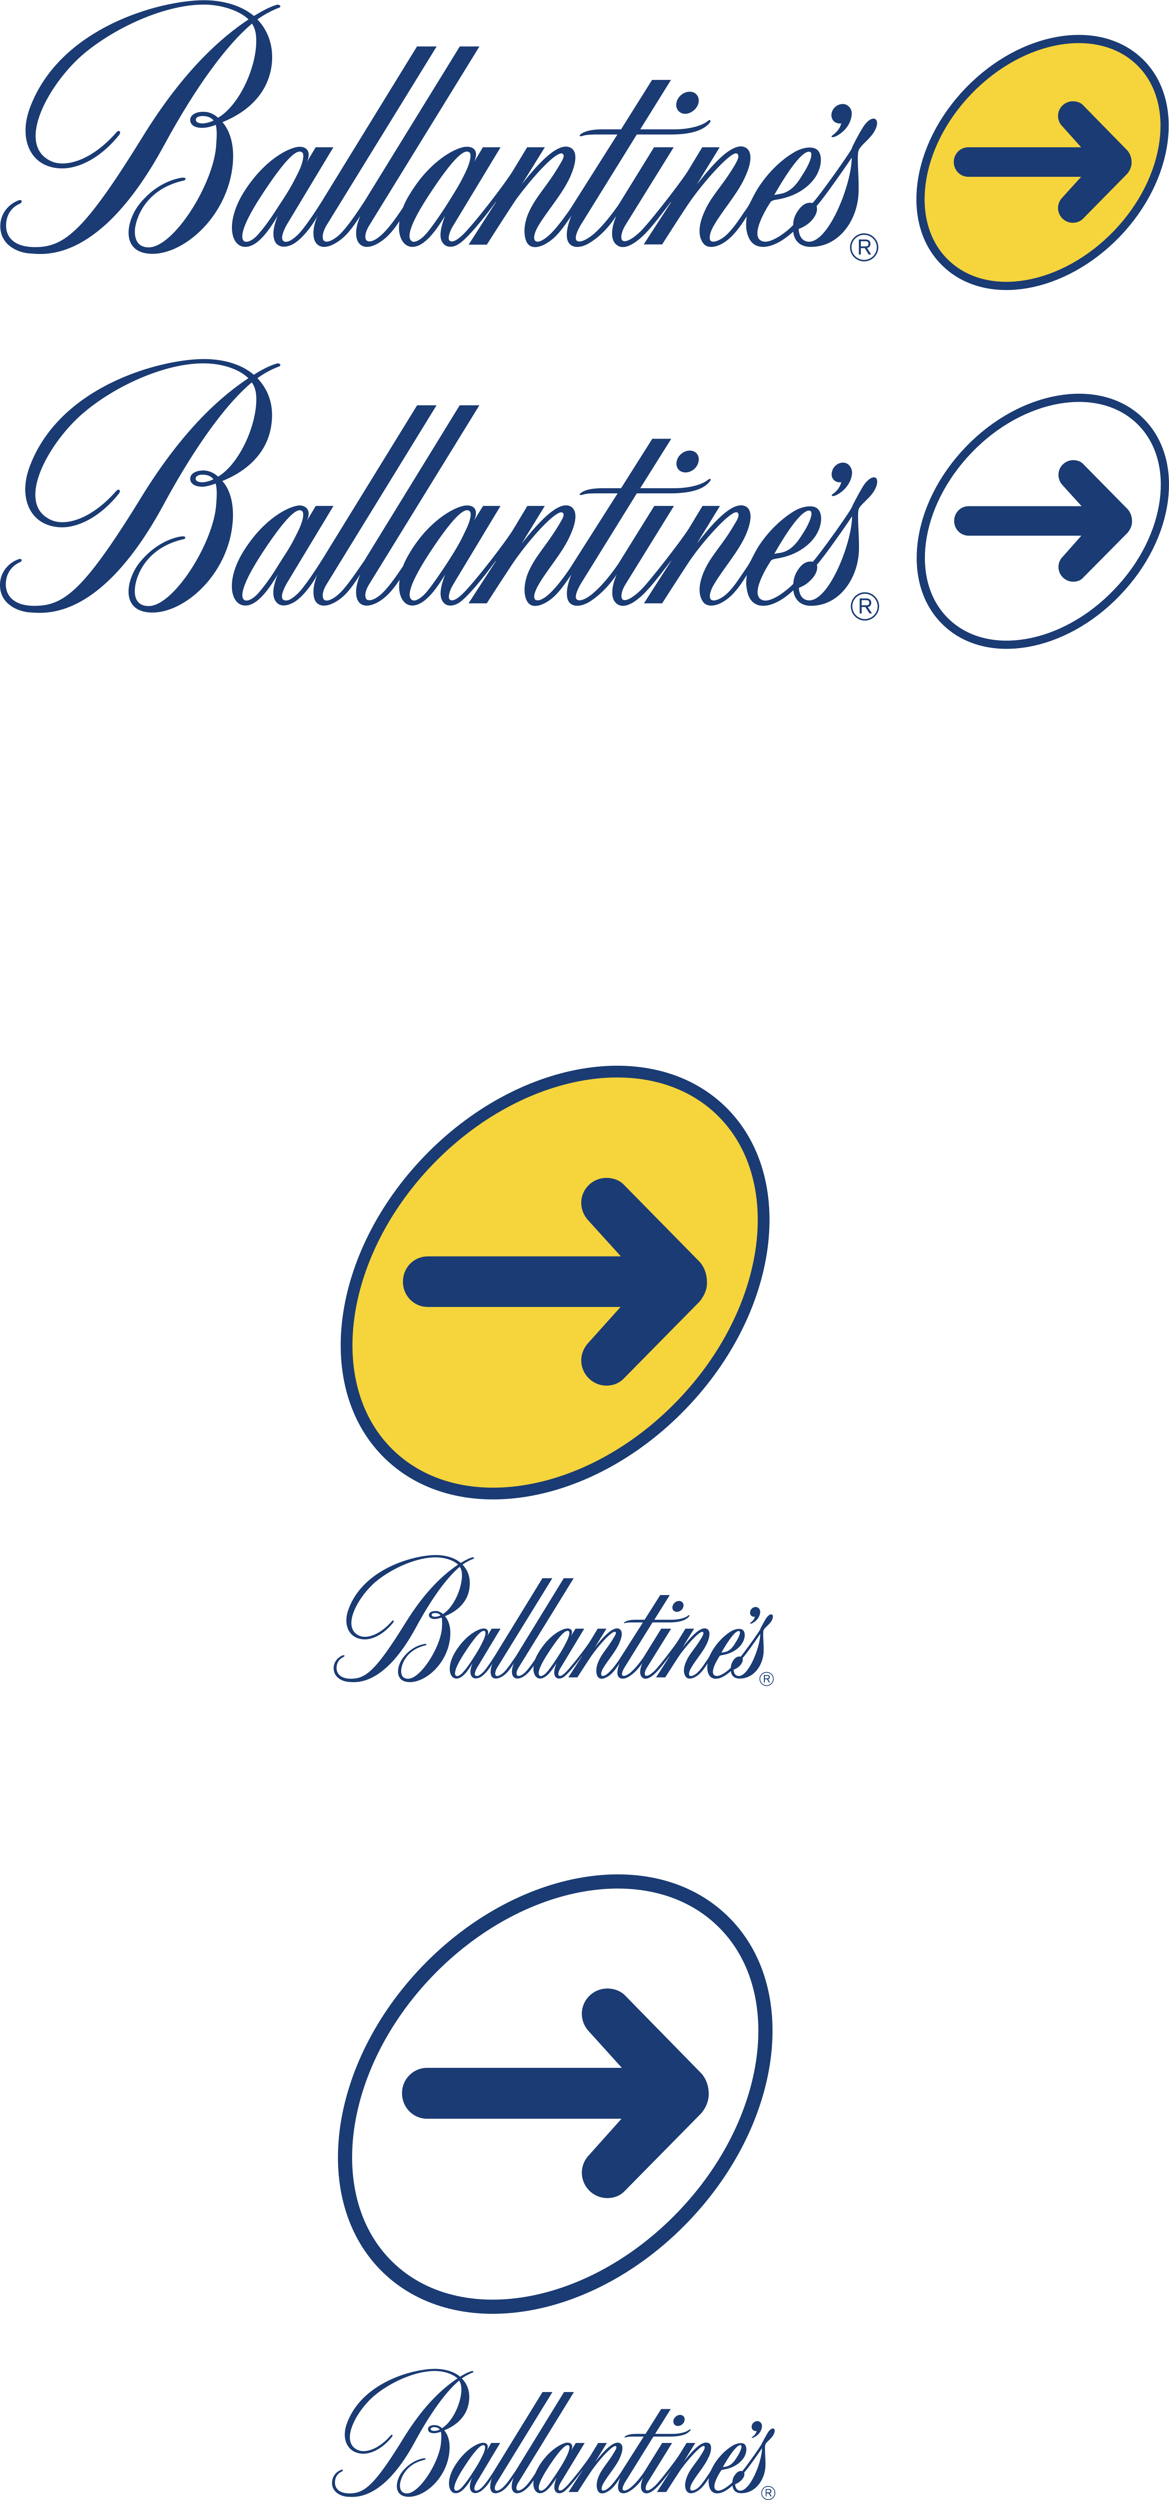 <svg xmlns="http://www.w3.org/2000/svg" width="1169" height="2500" viewBox="0 0 342.314 731.937"><path d="M200.662 33.267c1.8-.072 3.528-1.512 3.889-3.24.359-1.8-.793-3.24-2.593-3.24s-3.528 1.44-3.888 3.24c-.36 1.8.864 3.24 2.592 3.24zM245.811 36.076c.287 0 .216.072.504 0-.288 1.512-1.512 2.736-2.593 3.528-.432.288-.288.648.504.432 1.368-.36 4.896-2.664 5.185-6.625.145-1.656-1.151-3.024-2.592-3.024-1.584 0-3.024 1.152-3.312 2.736-.289 1.585.719 2.953 2.304 2.953zM80.915 1.368c-2.736.864-5.185 2.448-6.553 3.24C70.042 1.008 64.138 0 59.745 0 47 0 17.405 7.849 8.692 31.683c-3.384 9.289.432 17.569 9.577 17.569 3.888 0 10.369-2.088 16.562-9.721.792-1.008.072-1.8-.792-.792-6.913 7.921-14.545 10.369-19.01 8.425-10.801-4.896-.504-23.042 9.577-31.539C34.183 7.633 49.16.936 60.538 1.296c5.328.216 9.937 2.088 12.241 4.32C65.218 10.657 53.984 20.09 41.6 40.252 24.823 67.398 18.99 72.079 10.781 72.294c-6.841.145-9-3.096-9-6.264 0-3.096 1.512-5.401 4.104-6.481.432-.216.504-.504.432-.792-.072-.288-.576-.288-.936-.144C2.429 59.765.412 62.357.125 65.309c-.576 6.192 5.04 8.713 8.856 8.857 4.176.288 20.45 2.665 39.1-31.755C57.298 25.417 66.299 13.176 73.788 6.84c1.008 1.512 1.368 3.384 1.224 6.121-.432 8.064-5.401 18.074-11.161 21.458-1.224-1.152-2.736-1.729-3.96-1.729-2.376-.144-3.96.792-4.176 2.088-.144 1.08.504 2.665 3.672 2.592 1.584 0 3.816-.864 3.816-.864.289 1.368.36 2.665.072 6.265-.864 11.233-12.457 29.595-19.729 29.595-3.745 0-4.177-3.168-4.032-5.256.288-3.168 3.024-11.881 14.401-14.33.432-.072 1.152-1.296-1.584-.647-3.816.864-7.993 3.168-11.449 7.488-3.96 4.896-5.617 14.042 2.953 14.617 9.645.649 22.895-10.8 24.335-26.281.648-7.272-1.872-10.945-3.024-12.241 1.944-.864 13.25-5.112 14.474-17.281.504-5.761-1.512-9.937-4.249-12.817 2.016-1.44 4.464-2.736 6.265-3.384 1.008-.361.215-1.154-.721-.866zM59.169 36.076c-1.512-.072-1.944-.648-1.8-1.296.072-.432.72-.864 1.944-.864s2.376.288 3.24 1.296c-.936.503-2.376.864-3.384.864z" fill-rule="evenodd" clip-rule="evenodd" fill="#1a3b73"/><path d="M117.999 60.702c-1.8 2.736-4.032 5.904-6.048 7.777-1.873 1.8-3.601 2.52-4.464 1.944-.577-.289-1.008-1.8.72-4.609l32.187-52.276h-5.761l-28.01 45.508c-2.088 3.168-5.041 7.561-7.201 9.577-1.872 1.728-3.672 2.448-4.464 1.872-.576-.36-.864-2.016.72-4.681l32.187-52.276h-5.761l-27.65 45.004c-1.584 2.592-5.328 8.281-7.2 10.081-1.656 1.584-3.168 2.52-4.177 1.944-.72-.433-.72-1.944.937-4.896l13.609-22.61h-5.184l-2.593 4.32c1.44-3.096-.144-4.536-2.232-4.464-2.665.072-10.081 3.528-16.202 13.25-5.473 8.785-3.888 16.057.432 16.057 3.816 0 7.345-5.544 9.505-9.145-1.44 3.457-1.728 6.337-.576 7.993 1.296 1.656 3.601 1.152 5.113.288 2.448-1.369 5.472-5.113 7.128-8.281-1.656 3.745-1.512 6.841-.36 8.137 1.44 1.728 3.96.936 5.688-.144 2.304-1.368 4.104-3.168 7.201-7.993-1.656 3.745-1.584 6.769-.36 8.137 1.44 1.728 3.96.936 5.688-.144 2.088-1.225 3.888-3.024 6.121-6.409-.72 4.537 1.152 7.561 3.744 7.561 3.888 0 7.561-5.833 9.577-9.073-1.296 3.456-1.872 6.336-.648 7.921 1.152 1.584 3.241 1.296 4.68.288 2.593-1.584 7.993-8.353 10.585-11.953.216-.36.72-.864-.36.72l-7.345 11.449h5.329s7.345-11.521 8.785-13.537c5.76-7.705 12.097-14.257 13.465-13.033.648.576-.072 1.8-1.008 3.312-3.673 6.265-6.841 9.073-8.929 13.753-1.801 3.96-1.513 7.561-.36 9.217 1.296 1.656 3.672 1.008 5.473-.072 2.376-1.369 4.248-3.457 7.345-8.137-1.44 3.457-1.873 6.769-.576 8.209 1.296 1.512 3.816 1.008 5.616-.072 2.521-1.44 5.545-4.104 8.137-8.137-1.368 3.168-1.8 6.409-.432 8.065 1.512 1.8 3.6 1.152 5.256.144 3.529-2.088 6.697-6.409 10.873-11.881.288-.36.721-.792-.287.648l-7.417 11.449h5.4s7.2-11.305 8.713-13.321c4.464-6.193 11.881-14.33 13.249-13.25.864.648 0 2.088-.72 3.384-3.673 6.193-6.913 9.001-8.929 13.753-2.017 4.536-1.513 7.488-.289 9.073 1.225 1.728 3.816 1.08 5.401.216 2.231-1.225 4.464-3.385 7.345-8.065-.145 1.368-.288 2.376-.072 3.96.432 2.664 1.729 4.968 4.896 4.968 3.672 0 7.561-3.312 8.785-4.464.287 2.665 1.943 4.464 5.184 4.464 8.137 0 13.321-7.489 13.897-15.049.36-4.032-.576-11.521.072-13.177.504-1.44 3.097-3.168 4.464-5.329 1.297-2.088 1.08-3.6.36-3.888-1.08-.504-2.593.864-3.601 2.52-1.728 2.809-3.096 5.617-3.24 6.121-.576 1.368-9.937 14.545-11.521 15.985-.792-.288-2.376-.072-3.673 1.512-1.943 2.376-1.943 4.176-1.943 4.896-1.729 1.873-6.265 5.401-8.785 4.825-4.681-1.081 1.728-10.945 2.16-11.521.288-.504 1.296-.648 1.729-.72 6.48-1.008 10.297-4.464 11.881-7.417 1.656-3.168 1.439-6.625-.432-7.489-1.585-.792-4.321-.216-6.481 1.152-3.528 2.088-7.345 5.688-10.225 10.153-1.944 3.024-2.16 4.392-3.816 6.696-1.296 1.8-3.168 4.896-5.329 6.985-1.655 1.656-3.96 2.664-4.824 2.016-.576-.504-.432-2.304.937-4.608 2.736-4.681 7.128-9.505 9.217-14.401 2.017-4.464 1.872-7.489-.144-8.425-3.816-1.729-10.081 5.761-14.114 10.945 0-.072 6.697-10.945 6.697-10.945h-5.112l-3.961 6.553c-1.8 3.096-11.736 15.841-14.186 18.146-1.512 1.44-3.888 3.312-5.111 2.665-.577-.289-.793-1.944.791-4.609l14.113-22.754h-5.76l-10.441 16.921c-1.944 2.736-4.32 5.833-6.912 8.209-2.232 1.944-4.537 3.024-5.329 2.16-.576-.72 0-2.448 1.225-4.537l16.417-26.498h10.081c7.345 0 10.009-1.944 11.306-3.457.359-.504.216-1.152-.576-.504-1.369 1.152-4.753 2.449-9.938 2.449h-9.865l9.001-14.474h-5.544l-9.073 14.474h-5.256c-2.448 0-4.825.288-6.265 1.224-1.152.72-.504 1.008.432.648.864-.288 2.809-.36 4.104-.36h5.904l-13.897 21.962c-2.232 3.168-4.104 5.616-5.833 7.272-1.584 1.512-3.312 2.521-4.177 2.017-.72-.433-.72-2.017.864-4.681 2.809-4.608 7.057-9.289 9.289-14.329 1.872-4.321 2.016-7.489-.072-8.425-3.744-1.729-9.793 5.256-14.257 10.873.072 0 6.841-10.945 6.841-10.945h-5.185l-3.888 6.409c-1.872 3.312-11.737 16.202-15.122 19.37-1.368 1.224-2.736 2.232-3.672 1.584-.648-.504-.144-2.592 1.152-4.609l13.753-22.754H141.4l-2.592 4.32c1.44-3.096.072-4.536-2.232-4.464-2.664 0-10.225 3.672-16.201 13.25-.432.72-1.513 2.304-2.376 4.537zm118.882-16.346c1.729 0-.071 3.96-1.584 6.265-1.152 1.8-3.096 5.617-7.057 6.121-1.08.216-1.512.288-1.512.288 1.153-2.017 7.201-12.674 10.153-12.674zM75.659 68.479c-1.512 1.8-3.168 2.52-4.032 2.16-.864-.432-2.161-2.665 5.185-13.826C85.235 43.924 87.468 43.924 88.404 44.5c.864.504.288 3.24-1.152 6.121-1.512 3.024-2.305 4.537-4.896 8.497-1.873 2.808-3.673 5.904-6.697 9.361zm49.036 0c-1.584 1.8-3.24 2.52-3.96 2.16-1.081-.576-2.304-2.665 5.041-13.826 8.425-12.889 10.657-12.889 11.593-12.313.864.504.288 3.024-1.008 5.761-1.44 3.024-2.521 4.825-5.041 8.857-1.224 1.944-4.825 7.416-6.625 9.361zm111.538 2.16c-2.017-.504-2.305-2.665-2.376-3.672a9.7 9.7 0 0 0 2.952-1.656c1.8-1.512 2.808-3.456 2.304-5.041 1.872-1.944 8.93-12.097 10.297-14.185 0 7.848-7.128 25.922-13.177 24.554z" fill-rule="evenodd" clip-rule="evenodd" fill="#1a3b73"/><path d="M333.658 18.002c12.025 11.521 9.001 34.131-6.625 50.404-15.697 16.273-38.091 20.162-50.116 8.569-12.025-11.521-9.001-34.059 6.624-50.333 15.698-16.345 38.092-20.161 50.117-8.64z" fill-rule="evenodd" clip-rule="evenodd" fill="#f6d43c" stroke="#1a3b73" stroke-width="2.405" stroke-miterlimit="2.613"/><path d="M330.13 50.765l-13.105 13.322c-.792.72-1.8 1.08-2.88 1.08a4.332 4.332 0 0 1-4.32-4.32c0-1.152.432-2.16 1.152-2.952l5.616-6.193h-33.052c-2.376 0-4.248-1.944-4.248-4.32 0-2.376 1.872-4.32 4.248-4.32h33.052l-5.616-6.265c-.721-.72-1.152-1.8-1.152-2.952 0-2.304 1.943-4.249 4.32-4.249 1.08 0 2.088.288 2.88 1.008l13.105 13.393a5.282 5.282 0 0 1 1.224 3.384c.072 1.296-.504 2.448-1.224 3.384z" fill-rule="evenodd" clip-rule="evenodd" fill="#1a3b73"/><path d="M253.011 76.255c2.16 0 3.96-1.728 3.96-3.888s-1.8-3.888-3.96-3.888c-2.088 0-3.889 1.728-3.889 3.888s1.801 3.888 3.889 3.888z" fill="none" stroke="#1a3b73" stroke-width=".44" stroke-miterlimit="2.613"/><path d="M252.074 70.567h1.297c.576 0 .936.144.936.72 0 .648-.359.792-.936.792h-1.297v-1.512zm-.575 3.888h.575v-1.873h1.152l1.152 1.873h.72l-1.224-1.944c.792-.072 1.008-.648 1.008-1.224 0-.936-.72-1.224-1.44-1.224h-1.943v4.392zM200.736 138.272c1.801 0 3.529-1.441 3.818-3.242.359-1.729-.793-3.17-2.594-3.17-1.729 0-3.53 1.441-3.818 3.242-.359 1.73.794 3.17 2.594 3.17zM245.903 141.154c.288 0 .144 0 .433-.072-.289 1.513-1.441 2.809-2.594 3.602-.36.289-.216.648.576.432 1.369-.36 4.898-2.737 5.188-6.627.071-1.657-1.153-3.098-2.594-3.098a3.385 3.385 0 0 0-3.313 2.81c-.361 1.585.647 2.953 2.304 2.953zM80.866 106.432c-2.737.864-5.187 2.377-6.555 3.242-4.25-3.674-10.229-4.61-14.552-4.61-12.751 0-42.43 7.852-51.146 31.696-3.386 9.292.432 17.505 9.581 17.577 3.962 0 10.374-2.161 16.568-9.797.792-1.009.072-1.729-.792-.792-6.916 7.924-14.551 10.445-19.018 8.428-10.806-4.826-.504-22.979 9.653-31.48 9.509-8.068 24.565-14.768 35.875-14.335 5.403.144 9.941 2.018 12.247 4.322-7.564 5.043-18.729 14.408-31.192 34.578-16.712 27.23-22.62 31.84-30.832 32.057-6.771.216-9.004-3.098-9.004-6.268 0-3.025 1.585-5.331 4.106-6.483.433-.144.576-.504.504-.721-.144-.36-.576-.288-.937-.144-2.954 1.08-5.042 3.674-5.331 6.699-.576 6.195 5.042 8.645 8.86 8.86 4.178.217 20.531 2.666 39.116-31.768 9.221-17.001 18.226-29.319 25.717-35.587 1.081 1.513 1.441 3.386 1.296 6.051-.504 8.068-5.402 18.082-11.166 21.539-1.225-1.153-2.737-1.729-4.034-1.801-2.377-.072-3.962.864-4.106 2.161-.144 1.081.504 2.593 3.674 2.593 1.585-.072 3.746-.937 3.746-.937.36 1.369.432 2.737.144 6.339-.865 11.166-12.462 29.536-19.738 29.536-3.818 0-4.25-3.098-4.034-5.187.216-3.169 2.954-11.886 14.335-14.407.432-.072 1.153-1.225-1.584-.648-3.818.865-7.924 3.242-11.382 7.492-3.962 4.971-5.619 14.047 2.882 14.623 9.653.721 22.979-10.733 24.348-26.221.649-7.276-1.801-11.021-3.025-12.247 1.945-.864 13.327-5.114 14.479-17.36.576-5.691-1.44-9.869-4.178-12.751 2.017-1.513 4.467-2.737 6.195-3.386 1.081-.359.289-1.223-.72-.863zm-21.682 34.722c-1.585-.072-2.018-.648-1.873-1.296.144-.504.792-.937 1.945-.937 1.225 0 2.45.288 3.242 1.369-.937.432-2.306.864-3.314.864z" fill-rule="evenodd" clip-rule="evenodd" fill="#1a3b73"/><path d="M117.966 165.791c-1.801 2.666-4.034 5.907-5.979 7.78-1.873 1.801-3.602 2.449-4.538 1.945-.504-.36-1.009-1.873.72-4.61l32.201-52.299h-5.763l-27.951 45.528c-2.161 3.097-5.115 7.564-7.204 9.509-1.873 1.801-3.674 2.521-4.466 1.945-.577-.432-.937-2.017.72-4.683l32.129-52.299h-5.691l-27.662 44.952c-1.657 2.666-5.403 8.356-7.204 10.085-1.729 1.657-3.169 2.521-4.25 1.945-.72-.432-.72-1.874.937-4.827l13.688-22.691h-5.187l-2.594 4.322c1.369-3.025-.216-4.466-2.233-4.466-2.738.145-10.158 3.53-16.281 13.327-5.475 8.716-3.818 15.992.504 15.992 3.746 0 7.276-5.475 9.509-9.149-1.512 3.53-1.801 6.412-.576 7.996 1.225 1.729 3.53 1.153 5.115.289 2.377-1.297 5.402-5.043 7.06-8.285-1.585 3.746-1.44 6.843-.36 8.212 1.513 1.657 3.962.864 5.691-.144 2.305-1.369 4.106-3.169 7.204-8.068-1.584 3.746-1.584 6.771-.36 8.212 1.441 1.657 3.962.864 5.691-.144 2.089-1.225 3.89-3.026 6.195-6.483-.721 4.539 1.08 7.564 3.674 7.564 3.962 0 7.636-5.835 9.653-9.077-1.369 3.458-1.873 6.34-.648 7.997 1.153 1.584 3.17 1.225 4.683.288 2.593-1.657 7.924-8.356 10.518-11.958.288-.36.72-.864-.289.648l-7.419 11.454h5.331s7.348-11.454 8.86-13.471c5.691-7.78 12.103-14.264 13.399-13.039.648.576-.072 1.729-1.009 3.313-3.674 6.196-6.771 9.005-8.933 13.759-1.729 3.89-1.513 7.564-.288 9.149 1.225 1.729 3.674 1.009 5.403 0 2.449-1.441 4.25-3.53 7.348-8.141-1.441 3.458-1.801 6.7-.577 8.213 1.369 1.513 3.818.937 5.619-.072 2.521-1.513 5.547-4.178 8.212-8.141-1.368 3.17-1.801 6.34-.504 7.997 1.513 1.873 3.602 1.153 5.259.216 3.529-2.161 6.699-6.483 10.949-11.958.288-.36.648-.792-.359.72l-7.348 11.454h5.33s7.275-11.382 8.717-13.399c4.466-6.195 11.886-14.263 13.327-13.183.792.577 0 2.089-.793 3.314-3.602 6.268-6.844 9.077-8.933 13.759-2.018 4.61-1.513 7.492-.288 9.148 1.297 1.657 3.89 1.009 5.402.145 2.306-1.225 4.467-3.314 7.349-8.068-.145 1.44-.289 2.449 0 4.034.359 2.665 1.729 4.971 4.826 4.971 3.674 0 7.563-3.314 8.788-4.539.36 2.666 2.018 4.539 5.187 4.539 8.141 0 13.327-7.564 13.976-15.128.36-4.034-.576-11.454 0-13.183.505-1.369 3.17-3.097 4.466-5.258 1.297-2.089 1.081-3.674.433-3.962-1.08-.433-2.665.936-3.674 2.593-1.657 2.81-3.098 5.619-3.241 6.051-.504 1.369-9.941 14.551-11.454 15.992-.864-.216-2.378-.072-3.746 1.584-1.873 2.306-1.873 4.179-1.945 4.899-1.729 1.801-6.267 5.403-8.716 4.827-4.755-1.153 1.729-10.95 2.16-11.598.289-.432 1.226-.576 1.729-.648 6.411-1.008 10.302-4.539 11.814-7.42 1.729-3.169 1.513-6.627-.433-7.564-1.513-.72-4.322-.144-6.411 1.153-3.53 2.161-7.348 5.691-10.302 10.229-1.873 3.026-2.089 4.322-3.817 6.7-1.225 1.729-3.098 4.898-5.259 6.988-1.729 1.657-3.962 2.665-4.826 1.945-.648-.504-.505-2.305.936-4.61 2.738-4.61 7.061-9.437 9.221-14.335 1.945-4.538 1.802-7.492-.144-8.428-3.89-1.729-10.157 5.763-14.191 10.95.072-.072 6.771-11.021 6.771-11.021h-5.114l-3.962 6.555c-1.874 3.098-11.742 15.849-14.191 18.153-1.585 1.513-3.962 3.386-5.187 2.738-.505-.36-.793-1.945.864-4.61l14.119-22.835h-5.763l-10.518 16.928c-1.873 2.738-4.322 5.907-6.916 8.212-2.161 2.017-4.538 3.098-5.331 2.161-.576-.648.072-2.449 1.225-4.466l16.424-26.51h10.157c7.348-.072 10.014-1.945 11.238-3.53.432-.504.288-1.08-.576-.432-1.369 1.153-4.755 2.449-9.941 2.449h-9.869l9.076-14.479h-5.547l-9.148 14.479h-5.187c-2.449 0-4.826.216-6.339 1.225-1.153.72-.505.937.432.648.936-.36 2.809-.36 4.178-.36h5.906l-13.975 21.971c-2.161 3.17-4.106 5.619-5.835 7.276-1.513 1.441-3.242 2.449-4.179 1.945-.72-.36-.648-1.945.937-4.611 2.737-4.682 7.06-9.365 9.221-14.407 1.945-4.25 2.017-7.42-.072-8.428-3.674-1.657-9.726 5.331-14.191 10.95l6.771-11.021h-5.115l-3.89 6.483c-1.873 3.313-11.742 16.136-15.2 19.378-1.296 1.225-2.737 2.233-3.602 1.584-.648-.504-.144-2.666 1.081-4.61l13.759-22.835h-5.115l-2.666 4.322c1.441-3.097.072-4.539-2.161-4.466-2.737.072-10.301 3.674-16.28 13.255-.431.715-1.44 2.299-2.376 4.605zm118.932-16.353c1.729 0 0 3.89-1.513 6.268-1.152 1.729-3.169 5.619-7.06 6.123-1.152.144-1.585.288-1.585.288 1.155-2.089 7.205-12.679 10.158-12.679zM75.68 173.571c-1.585 1.801-3.242 2.521-4.034 2.089-.865-.36-2.161-2.593 5.114-13.759 8.5-12.967 10.734-12.967 11.598-12.391.937.576.288 3.242-1.152 6.123-1.513 3.098-2.306 4.539-4.899 8.5-1.801 2.882-3.601 5.908-6.627 9.438zm48.985 0c-1.585 1.729-3.17 2.521-3.89 2.089-1.081-.504-2.305-2.593 4.971-13.759 8.5-12.967 10.733-12.967 11.67-12.391.865.576.289 3.025-1.081 5.763-1.44 3.097-2.449 4.898-4.971 8.86-1.296 2.018-4.898 7.42-6.699 9.438zm111.657 2.089c-2.017-.432-2.377-2.665-2.377-3.602.793-.36 1.801-.72 2.882-1.729 1.801-1.513 2.81-3.458 2.377-5.042 1.873-1.945 8.933-12.03 10.302-14.191 0 7.851-7.132 25.932-13.184 24.564z" fill-rule="evenodd" clip-rule="evenodd" fill="#1a3b73"/><path d="M333.717 123.073c12.03 11.526 9.076 34.073-6.628 50.354-15.632 16.352-38.107 20.17-50.065 8.644-12.03-11.526-9.076-34.073 6.628-50.426 15.631-16.28 38.107-20.099 50.065-8.572z" fill="none" stroke="#1a3b73" stroke-width="2.405" stroke-miterlimit="2.613"/><path d="M330.259 155.85l-13.183 13.327c-.721.792-1.801 1.081-2.81 1.081a4.335 4.335 0 0 1-4.322-4.322c0-1.081.433-2.161 1.152-2.881l5.547-6.268h-32.992c-2.378 0-4.251-1.944-4.251-4.322s1.873-4.322 4.251-4.322h33.064l-5.619-6.195a4.51 4.51 0 0 1-1.152-3.025c0-2.305 1.945-4.25 4.322-4.25 1.009 0 2.089.288 2.81 1.009l13.183 13.398a5.28 5.28 0 0 1 1.225 3.386c.072 1.294-.505 2.447-1.225 3.384z" fill-rule="evenodd" clip-rule="evenodd" fill="#1a3b73"/><path d="M253.251 181.422c2.161 0 3.962-1.801 3.962-3.962 0-2.089-1.801-3.89-3.962-3.89s-3.89 1.801-3.89 3.89c0 2.162 1.729 3.962 3.89 3.962z" fill="none" stroke="#1a3b73" stroke-width=".441" stroke-miterlimit="2.613"/><path d="M252.314 175.66h1.297c.576 0 .937.144.937.792 0 .576-.36.72-.937.72h-1.297v-1.512zm-.576 3.89h.576v-1.873h1.081l1.225 1.873h.72l-1.225-1.873c.793-.144 1.009-.72 1.009-1.225 0-1.009-.721-1.296-1.44-1.296h-1.945v4.394h-.001zM198.203 471.887c.885 0 1.771-.689 1.919-1.576.196-.885-.394-1.623-1.279-1.623s-1.772.738-1.919 1.623c-.197.886.392 1.576 1.279 1.576zM220.791 473.312c.147 0 .098.049.245 0-.147.738-.737 1.379-1.279 1.771-.196.148-.147.346.246.246.689-.195 2.461-1.377 2.608-3.346.049-.836-.59-1.525-1.279-1.525-.837 0-1.525.59-1.674 1.377-.146.839.345 1.526 1.133 1.477zM138.214 455.941c-1.378.443-2.608 1.23-3.297 1.623-2.116-1.82-5.118-2.312-7.283-2.312-6.397 0-21.259 3.938-25.59 15.896-1.722 4.625.197 8.76 4.773 8.809 1.969 0 5.217-1.084 8.317-4.922.394-.492 0-.885-.394-.393-3.494 3.984-7.283 5.215-9.547 4.23-5.413-2.459-.246-11.514 4.823-15.797 4.774-3.984 12.303-7.332 17.962-7.135 2.707.098 5.02.984 6.151 2.115-3.789 2.561-9.399 7.283-15.6 17.373-8.416 13.582-11.368 15.895-15.452 16.043-3.396.098-4.528-1.576-4.528-3.15 0-1.525.788-2.658 2.067-3.248.197-.098.295-.246.246-.393-.049-.148-.295-.1-.493-.051-1.476.541-2.509 1.871-2.657 3.348-.246 3.1 2.559 4.33 4.478 4.428 2.067.148 10.236 1.33 19.586-15.895 4.577-8.514 9.104-14.664 12.844-17.814.542.738.689 1.674.64 3.051-.246 4.035-2.707 9.055-5.561 10.777-.64-.59-1.427-.885-2.018-.885-1.181-.051-2.018.393-2.067 1.033-.099.541.246 1.328 1.821 1.328.787-.049 1.87-.443 1.87-.443.197.641.197 1.33.098 3.102-.442 5.658-6.25 14.812-9.892 14.812-1.919 0-2.116-1.525-2.018-2.609.099-1.574 1.477-5.904 7.185-7.184.197 0 .59-.641-.788-.297-1.919.395-3.986 1.576-5.708 3.74-2.018 2.461-2.806 7.037 1.427 7.334 4.872.344 11.516-5.414 12.205-13.141.344-3.689-.935-5.512-1.526-6.15.984-.443 6.693-2.561 7.234-8.662.295-2.902-.689-4.971-2.067-6.447.984-.738 2.214-1.328 3.1-1.672.545-.195.152-.588-.341-.442zm-10.875 17.371c-.788 0-.984-.295-.936-.639.05-.246.394-.443.984-.443.591 0 1.181.148 1.624.689-.491.247-1.18.442-1.672.393z" fill-rule="evenodd" clip-rule="evenodd" fill="#1a3b73"/><path d="M156.767 485.664c-.886 1.379-2.018 2.953-3.002 3.938-.935.887-1.82 1.23-2.264.936-.246-.148-.492-.936.345-2.312l16.141-26.182h-2.903l-13.976 22.785c-1.083 1.576-2.559 3.789-3.592 4.773-.984.887-1.87 1.279-2.264.984-.295-.197-.443-1.033.344-2.361l16.142-26.182h-2.904l-13.828 22.539c-.836 1.328-2.707 4.184-3.592 5.02s-1.624 1.279-2.116.984c-.394-.197-.394-.936.443-2.412l6.84-11.367h-2.608l-1.279 2.166c.689-1.525-.099-2.264-1.132-2.215-1.329.049-5.069 1.771-8.12 6.645-2.756 4.379-1.919 8.02.246 8.02 1.87 0 3.642-2.756 4.724-4.576-.738 1.723-.886 3.199-.246 3.986.59.836 1.771.59 2.559.148 1.182-.641 2.707-2.561 3.543-4.135-.788 1.871-.738 3.445-.197 4.084.738.838 2.018.443 2.854-.049 1.181-.688 2.066-1.574 3.592-4.035-.788 1.871-.788 3.396-.148 4.084.738.838 1.969.443 2.854-.049 1.033-.639 1.919-1.525 3.051-3.248-.344 2.264.59 3.789 1.87 3.789 1.969 0 3.79-2.902 4.823-4.527-.689 1.723-.935 3.15-.344 3.986.59.787 1.624.592 2.362.148 1.279-.836 3.986-4.184 5.266-6.004.147-.197.394-.443-.148.344l-3.691 5.709h2.657s3.691-5.758 4.43-6.742c2.854-3.887 6.053-7.135 6.741-6.545.296.295-.049.887-.541 1.674-1.82 3.1-3.396 4.527-4.429 6.889-.886 1.969-.788 3.789-.197 4.576.64.887 1.821.543 2.756 0 1.181-.688 2.116-1.721 3.642-4.035-.738 1.723-.935 3.348-.295 4.086.688.738 1.919.492 2.854-.051 1.229-.736 2.756-2.066 4.084-4.084-.688 1.625-.935 3.199-.246 4.035.738.936 1.821.592 2.608.1 1.771-1.084 3.346-3.248 5.462-5.955.197-.197.345-.395-.147.344l-3.69 5.709h2.706s3.593-5.66 4.331-6.693c2.264-3.1 5.954-7.184 6.692-6.594.395.295-.049 1.033-.394 1.674-1.82 3.1-3.444 4.527-4.478 6.889-1.034 2.264-.738 3.74-.148 4.527.64.887 1.92.541 2.707.1 1.132-.592 2.264-1.674 3.69-4.035-.099.688-.147 1.229-.049 2.018.196 1.328.886 2.51 2.46 2.51 1.821 0 3.79-1.674 4.381-2.264.147 1.328.983 2.213 2.607 2.213 4.085 0 6.693-3.74 6.988-7.529.147-2.018-.295-5.756 0-6.594.246-.738 1.574-1.574 2.264-2.656.64-1.035.541-1.822.196-1.969-.541-.246-1.328.441-1.82 1.279-.837 1.428-1.575 2.805-1.624 3.051-.295.689-5.02 7.283-5.758 8.021-.443-.148-1.181-.049-1.87.738-.935 1.182-.935 2.115-.983 2.461-.837.934-3.15 2.705-4.381 2.41-2.361-.541.887-5.463 1.083-5.758.147-.246.64-.295.886-.344 3.199-.541 5.168-2.264 5.905-3.74.886-1.574.738-3.297-.196-3.74-.787-.393-2.166-.098-3.248.541-1.771 1.084-3.642 2.855-5.118 5.119-.984 1.525-1.083 2.215-1.919 3.346-.64.887-1.575 2.461-2.658 3.494-.836.836-1.968 1.328-2.411 1.033-.295-.295-.246-1.182.492-2.361 1.329-2.314 3.544-4.725 4.626-7.186.984-2.264.886-3.74-.099-4.184-1.919-.885-5.068 2.855-7.086 5.463 0-.049 3.396-5.512 3.396-5.512h-2.559l-2.019 3.297c-.935 1.576-5.855 7.924-7.086 9.105-.787.738-1.969 1.672-2.608 1.328-.246-.148-.394-.984.443-2.312l7.086-11.418h-2.903l-5.266 8.514c-.935 1.328-2.165 2.904-3.444 4.084-1.083.984-2.264 1.525-2.658 1.084-.295-.346 0-1.23.591-2.264l8.218-13.238h5.069c3.69-.049 5.02-.984 5.659-1.771.197-.246.099-.541-.295-.246-.689.59-2.412 1.23-4.971 1.23h-4.921l4.527-7.234h-2.805l-4.577 7.234h-2.607c-1.23 0-2.412.146-3.15.639-.59.346-.246.443.197.297.492-.148 1.427-.148 2.116-.148h2.952l-6.987 10.975c-1.083 1.574-2.067 2.805-2.953 3.641-.738.738-1.624 1.23-2.066.984-.345-.197-.345-.984.442-2.312 1.378-2.312 3.543-4.676 4.626-7.186.984-2.164 1.033-3.74-.049-4.232-1.821-.836-4.872 2.658-7.087 5.463l3.396-5.512h-2.559l-1.969 3.248c-.935 1.674-5.856 8.07-7.579 9.695-.689.639-1.378 1.131-1.821.787-.344-.246-.098-1.328.542-2.312l6.889-11.418h-2.559l-1.329 2.166c.739-1.525.05-2.264-1.082-2.215-1.378 0-5.167 1.82-8.169 6.645-.195.341-.737 1.128-1.179 2.259zm59.545-8.168c.886 0 0 1.969-.787 3.15-.542.885-1.525 2.805-3.494 3.051-.591.098-.787.146-.787.146.59-1.032 3.592-6.347 5.068-6.347zm-80.706 12.057c-.787.936-1.624 1.279-2.017 1.082-.443-.197-1.083-1.328 2.559-6.889 4.232-6.496 5.364-6.496 5.807-6.201.443.246.147 1.625-.591 3.051-.738 1.525-1.132 2.264-2.411 4.281-.935 1.428-1.821 2.953-3.347 4.676zm24.507 0c-.787.885-1.575 1.279-1.969 1.082-.541-.295-1.132-1.328 2.51-6.889 4.232-6.496 5.364-6.496 5.856-6.201.443.246.147 1.525-.542 2.904-.738 1.525-1.23 2.41-2.51 4.428-.638.984-2.41 3.691-3.345 4.676zm55.905 1.082c-1.034-.246-1.182-1.328-1.182-1.82a4.677 4.677 0 0 0 1.477-.836c.886-.787 1.378-1.723 1.132-2.561.935-.934 4.478-6.002 5.167-7.086-.001 3.938-3.592 12.992-6.594 12.303z" fill-rule="evenodd" clip-rule="evenodd" fill="#1a3b73"/><path d="M211.047 325.04c20.472 19.734 15.403 58.316-11.368 86.121-26.771 27.854-65.106 34.447-85.627 14.713-20.472-19.684-15.403-58.266 11.368-86.119 26.77-27.805 65.105-34.4 85.627-14.715z" fill-rule="evenodd" clip-rule="evenodd" fill="#f6d43c" stroke="#1a3b73" stroke-width="3.446" stroke-miterlimit="2.613"/><path d="M204.944 380.943l-22.489 22.834c-1.328 1.279-3.101 1.871-4.872 1.871-4.084 0-7.382-3.348-7.382-7.432 0-1.871.788-3.641 1.969-4.971l9.547-10.629h-56.445c-4.084 0-7.283-3.297-7.283-7.383 0-4.133 3.199-7.43 7.283-7.43h56.544l-9.646-10.63c-1.181-1.328-1.969-3.1-1.969-5.068 0-3.986 3.298-7.283 7.382-7.283 1.771 0 3.544.541 4.872 1.771l22.489 22.884c1.329 1.525 2.067 3.641 2.067 5.756.148 2.216-.885 4.185-2.067 5.71z" fill-rule="evenodd" clip-rule="evenodd" fill="#1a3b73"/><path d="M224.481 493.49a1.975 1.975 0 0 0 1.969-1.969c0-1.084-.886-1.92-1.969-1.92s-1.969.836-1.969 1.92a1.975 1.975 0 0 0 1.969 1.969z" fill="none" stroke="#1a3b73" stroke-width=".221" stroke-miterlimit="2.613"/><path d="M223.989 490.635h.688c.246 0 .443.1.443.346 0 .295-.197.393-.443.393h-.688v-.739zm-.295 1.92h.295v-.936h.591l.59.936h.345l-.591-.936c.345-.049.492-.344.492-.639 0-.492-.344-.592-.688-.592h-1.033v2.167h-.001zM198.525 710.271c.886 0 1.771-.738 1.919-1.625.197-.885-.394-1.623-1.279-1.623-.936 0-1.771.738-1.969 1.623-.147.936.444 1.625 1.329 1.625zM221.31 711.748c.147 0 .099 0 .246-.051-.147.787-.738 1.428-1.328 1.822-.197.146-.099.344.246.195.737-.195 2.51-1.328 2.657-3.346.049-.836-.591-1.525-1.329-1.525-.787 0-1.525.59-1.673 1.377-.148.839.345 1.528 1.181 1.528zM138.045 694.229c-1.378.393-2.608 1.18-3.298 1.623-2.165-1.82-5.167-2.312-7.381-2.312-6.447 0-21.407 3.938-25.787 15.994-1.723 4.674.246 8.809 4.823 8.857 1.968 0 5.266-1.082 8.366-4.922.394-.541.049-.885-.394-.393-3.494 3.986-7.333 5.217-9.596 4.232-5.462-2.461-.246-11.615 4.823-15.896 4.872-4.084 12.401-7.43 18.159-7.234 2.707.1 5.02 1.035 6.201 2.166-3.838 2.559-9.498 7.283-15.797 17.471-8.415 13.729-11.368 16.043-15.501 16.189-3.445.1-4.577-1.574-4.577-3.148 0-1.576.787-2.707 2.067-3.297.197-.1.295-.246.246-.395s-.295-.148-.492-.049c-1.476.541-2.51 1.869-2.657 3.395-.295 3.102 2.559 4.332 4.478 4.479 2.116.1 10.334 1.328 19.734-16.043 4.675-8.611 9.203-14.812 12.992-17.961.492.738.689 1.672.64 3.051-.246 4.084-2.756 9.104-5.659 10.875-.64-.59-1.378-.885-2.018-.885-1.181-.1-2.018.393-2.067 1.033-.098.59.246 1.328 1.821 1.328.836 0 1.919-.443 1.919-.443.147.689.197 1.33.049 3.15-.443 5.658-6.299 14.91-9.94 14.91-1.919 0-2.116-1.525-2.067-2.607.147-1.625 1.525-6.004 7.283-7.234.197-.049.59-.641-.788-.344-1.919.443-4.035 1.623-5.807 3.789-1.969 2.461-2.805 7.086 1.476 7.381 4.921.346 11.614-5.463 12.303-13.238.345-3.689-.935-5.561-1.525-6.199.984-.443 6.693-2.559 7.283-8.76.295-2.904-.689-4.971-2.116-6.447a15.729 15.729 0 0 1 3.15-1.723c.54-.147.146-.591-.346-.393zm-10.975 17.468c-.787 0-.984-.295-.935-.639.099-.246.394-.443.984-.443.64 0 1.23.148 1.673.689-.491.247-1.18.444-1.722.393z" fill-rule="evenodd" clip-rule="evenodd" fill="#1a3b73"/><path d="M156.745 724.148c-.886 1.377-2.018 3.002-3.001 3.938-.984.885-1.821 1.279-2.264.984-.295-.148-.541-.936.344-2.314l16.24-26.426h-2.903l-14.124 22.982c-1.083 1.574-2.559 3.838-3.642 4.822-.935.885-1.87 1.279-2.264.984-.295-.197-.443-1.033.394-2.363l16.24-26.426h-2.904l-13.976 22.736c-.787 1.328-2.707 4.182-3.642 5.068-.836.836-1.575 1.279-2.116.984-.344-.197-.344-.984.492-2.461l6.84-11.418h-2.608l-1.279 2.166c.688-1.525-.099-2.264-1.132-2.215-1.378 0-5.118 1.771-8.219 6.693-2.756 4.43-1.919 8.07.246 8.07 1.919 0 3.691-2.805 4.823-4.625-.788 1.771-.935 3.248-.295 4.035.64.836 1.771.59 2.56.146 1.23-.688 2.756-2.559 3.592-4.182-.787 1.918-.738 3.443-.196 4.133.738.887 2.017.443 2.903-.049 1.132-.689 2.067-1.625 3.592-4.084-.787 1.918-.787 3.443-.147 4.133.738.887 2.018.443 2.854-.049 1.034-.641 1.969-1.525 3.101-3.248-.345 2.264.59 3.789 1.87 3.789 2.018 0 3.838-2.953 4.872-4.576-.689 1.723-.935 3.199-.344 4.035.59.787 1.624.639 2.411.146 1.279-.836 3.986-4.23 5.266-6.053.147-.195.394-.441-.147.346l-3.691 5.758h2.658s3.691-5.758 4.478-6.791c2.854-3.889 6.103-7.186 6.742-6.596.345.297 0 .887-.492 1.674-1.821 3.15-3.445 4.576-4.479 6.939-.935 2.018-.787 3.838-.196 4.625.64.887 1.869.541 2.756 0 1.229-.689 2.165-1.771 3.69-4.084-.738 1.723-.935 3.395-.246 4.133.64.738 1.919.492 2.806-.049 1.279-.738 2.805-2.066 4.133-4.084-.688 1.574-.935 3.199-.246 4.035.788.936 1.821.59 2.658.098 1.771-1.082 3.396-3.248 5.512-6.004.147-.195.344-.393-.197.346l-3.69 5.758h2.706s3.642-5.709 4.38-6.742c2.264-3.1 6.004-7.234 6.742-6.693.394.346-.049 1.084-.394 1.723-1.87 3.15-3.494 4.576-4.527 6.939-.984 2.312-.738 3.789-.148 4.576.641.885 1.969.541 2.756.098 1.133-.59 2.265-1.672 3.691-4.035-.099.689-.148 1.182 0 1.969.197 1.379.836 2.559 2.46 2.559 1.821 0 3.79-1.672 4.43-2.312.147 1.379.983 2.264 2.608 2.264 4.084 0 6.741-3.789 7.037-7.578.147-2.066-.296-5.807 0-6.645.246-.738 1.574-1.574 2.264-2.705.64-1.033.541-1.822.196-1.969-.541-.246-1.328.443-1.82 1.279a66.56 66.56 0 0 0-1.674 3.051c-.245.738-5.02 7.381-5.757 8.119-.443-.146-1.23-.049-1.871.787-.983 1.133-.983 2.068-.983 2.461-.886.887-3.199 2.707-4.43 2.412-2.362-.541.886-5.512 1.083-5.807.147-.246.64-.346.886-.346 3.248-.541 5.167-2.312 5.954-3.74.887-1.623.738-3.395-.196-3.838-.787-.344-2.165-.049-3.248.592-1.82 1.082-3.74 2.902-5.216 5.166-.936 1.525-1.033 2.166-1.92 3.346-.64.936-1.574 2.461-2.657 3.545-.837.836-2.018 1.328-2.411.984-.345-.246-.246-1.133.443-2.314 1.377-2.361 3.592-4.773 4.674-7.234.984-2.312.887-3.789-.098-4.281-1.92-.836-5.118 2.904-7.136 5.512l3.396-5.512h-2.559l-2.018 3.299c-.936 1.574-5.906 8.021-7.136 9.152-.788.787-2.018 1.723-2.608 1.379-.295-.148-.394-.984.394-2.314l7.136-11.516h-2.903l-5.315 8.564c-.935 1.328-2.165 2.951-3.494 4.133-1.082.984-2.264 1.525-2.657 1.082-.295-.344 0-1.23.591-2.264l8.316-13.385h5.118c3.691-.049 5.02-.984 5.659-1.771.197-.246.148-.541-.295-.246-.689.59-2.411 1.23-5.02 1.23h-4.971l4.577-7.283h-2.806l-4.576 7.283h-2.657c-1.23 0-2.411.146-3.198.639-.542.346-.247.492.245.346.443-.197 1.428-.197 2.067-.197h3.002l-7.037 11.072c-1.133 1.625-2.067 2.854-2.953 3.691-.787.738-1.673 1.23-2.116.984-.345-.197-.345-.984.492-2.363 1.378-2.312 3.544-4.674 4.675-7.234.936-2.164.984-3.738-.049-4.23-1.87-.887-4.971 2.656-7.186 5.512 0-.051 3.396-5.562 3.396-5.562h-2.559l-1.969 3.248c-.936 1.674-5.906 8.17-7.677 9.793-.64.592-1.378 1.133-1.821.789-.345-.246-.049-1.33.541-2.314l6.988-11.516h-2.608l-1.329 2.166c.689-1.525.049-2.264-1.132-2.264-1.378.049-5.167 1.871-8.218 6.693-.199.395-.691 1.182-1.183 2.314zm60.037-8.267c.837 0-.049 2.018-.787 3.199-.591.885-1.575 2.805-3.543 3.1-.591.098-.788.148-.788.148.591-1.084 3.642-6.447 5.118-6.447zm-81.395 12.205c-.788.934-1.624 1.279-2.018 1.082-.442-.197-1.082-1.328 2.608-6.988 4.232-6.496 5.364-6.496 5.856-6.201.443.246.147 1.625-.591 3.051-.787 1.576-1.181 2.314-2.46 4.332-.934 1.425-1.869 2.952-3.395 4.724zm24.754 0c-.788.885-1.624 1.279-1.969 1.082-.541-.295-1.181-1.328 2.51-6.988 4.281-6.496 5.413-6.496 5.856-6.201.442.246.147 1.527-.492 2.904-.738 1.525-1.28 2.461-2.559 4.479-.64.984-2.461 3.74-3.346 4.724zm56.297 1.082c-.984-.246-1.132-1.328-1.181-1.82.394-.197.935-.395 1.477-.887.935-.738 1.427-1.723 1.181-2.559.936-.936 4.527-6.053 5.217-7.135-.001 3.936-3.594 13.09-6.694 12.401z" fill-rule="evenodd" clip-rule="evenodd" fill="#1a3b73"/><path d="M211.468 562.293c20.669 19.832 15.501 58.709-11.466 86.76-27.018 28.1-65.648 34.693-86.317 14.861-20.62-19.881-15.501-58.758 11.466-86.809 27.017-28.05 65.648-34.693 86.317-14.812z" fill="none" stroke="#1a3b73" stroke-width="4.152" stroke-miterlimit="2.613"/><path d="M205.414 618.639l-22.637 22.982c-1.328 1.328-3.149 1.92-4.921 1.92a7.478 7.478 0 0 1-7.48-7.48c0-1.92.788-3.691 2.019-5.02l9.596-10.729h-56.889c-4.133 0-7.381-3.346-7.381-7.48 0-4.084 3.248-7.43 7.381-7.43h56.987l-9.694-10.729a7.473 7.473 0 0 1-2.019-5.117c0-4.037 3.347-7.383 7.48-7.383 1.771 0 3.593.59 4.921 1.771l22.637 23.129c1.329 1.525 2.116 3.643 2.116 5.758.099 2.265-.885 4.282-2.116 5.808zM207.53 719.424c.984-2.264.886-3.789-.099-4.232l.099 4.232z" fill-rule="evenodd" clip-rule="evenodd" fill="#1a3b73"/><path d="M224.951 731.826c1.083 0 1.969-.887 1.969-1.92a1.975 1.975 0 0 0-1.969-1.969c-1.082 0-1.919.887-1.919 1.969 0 1.033.837 1.92 1.919 1.92z" fill="none" stroke="#1a3b73" stroke-width=".221" stroke-miterlimit="2.613"/><path d="M224.459 728.971h.689c.246 0 .442.1.442.395s-.196.344-.442.344h-.689v-.739zm-.246 1.92h.246v-.887h.591l.591.887h.344l-.59-.936c.394-.049.492-.344.492-.59 0-.541-.345-.641-.689-.641h-.984v2.167h-.001z" fill-rule="evenodd" clip-rule="evenodd" fill="#1a3b73"/></svg>